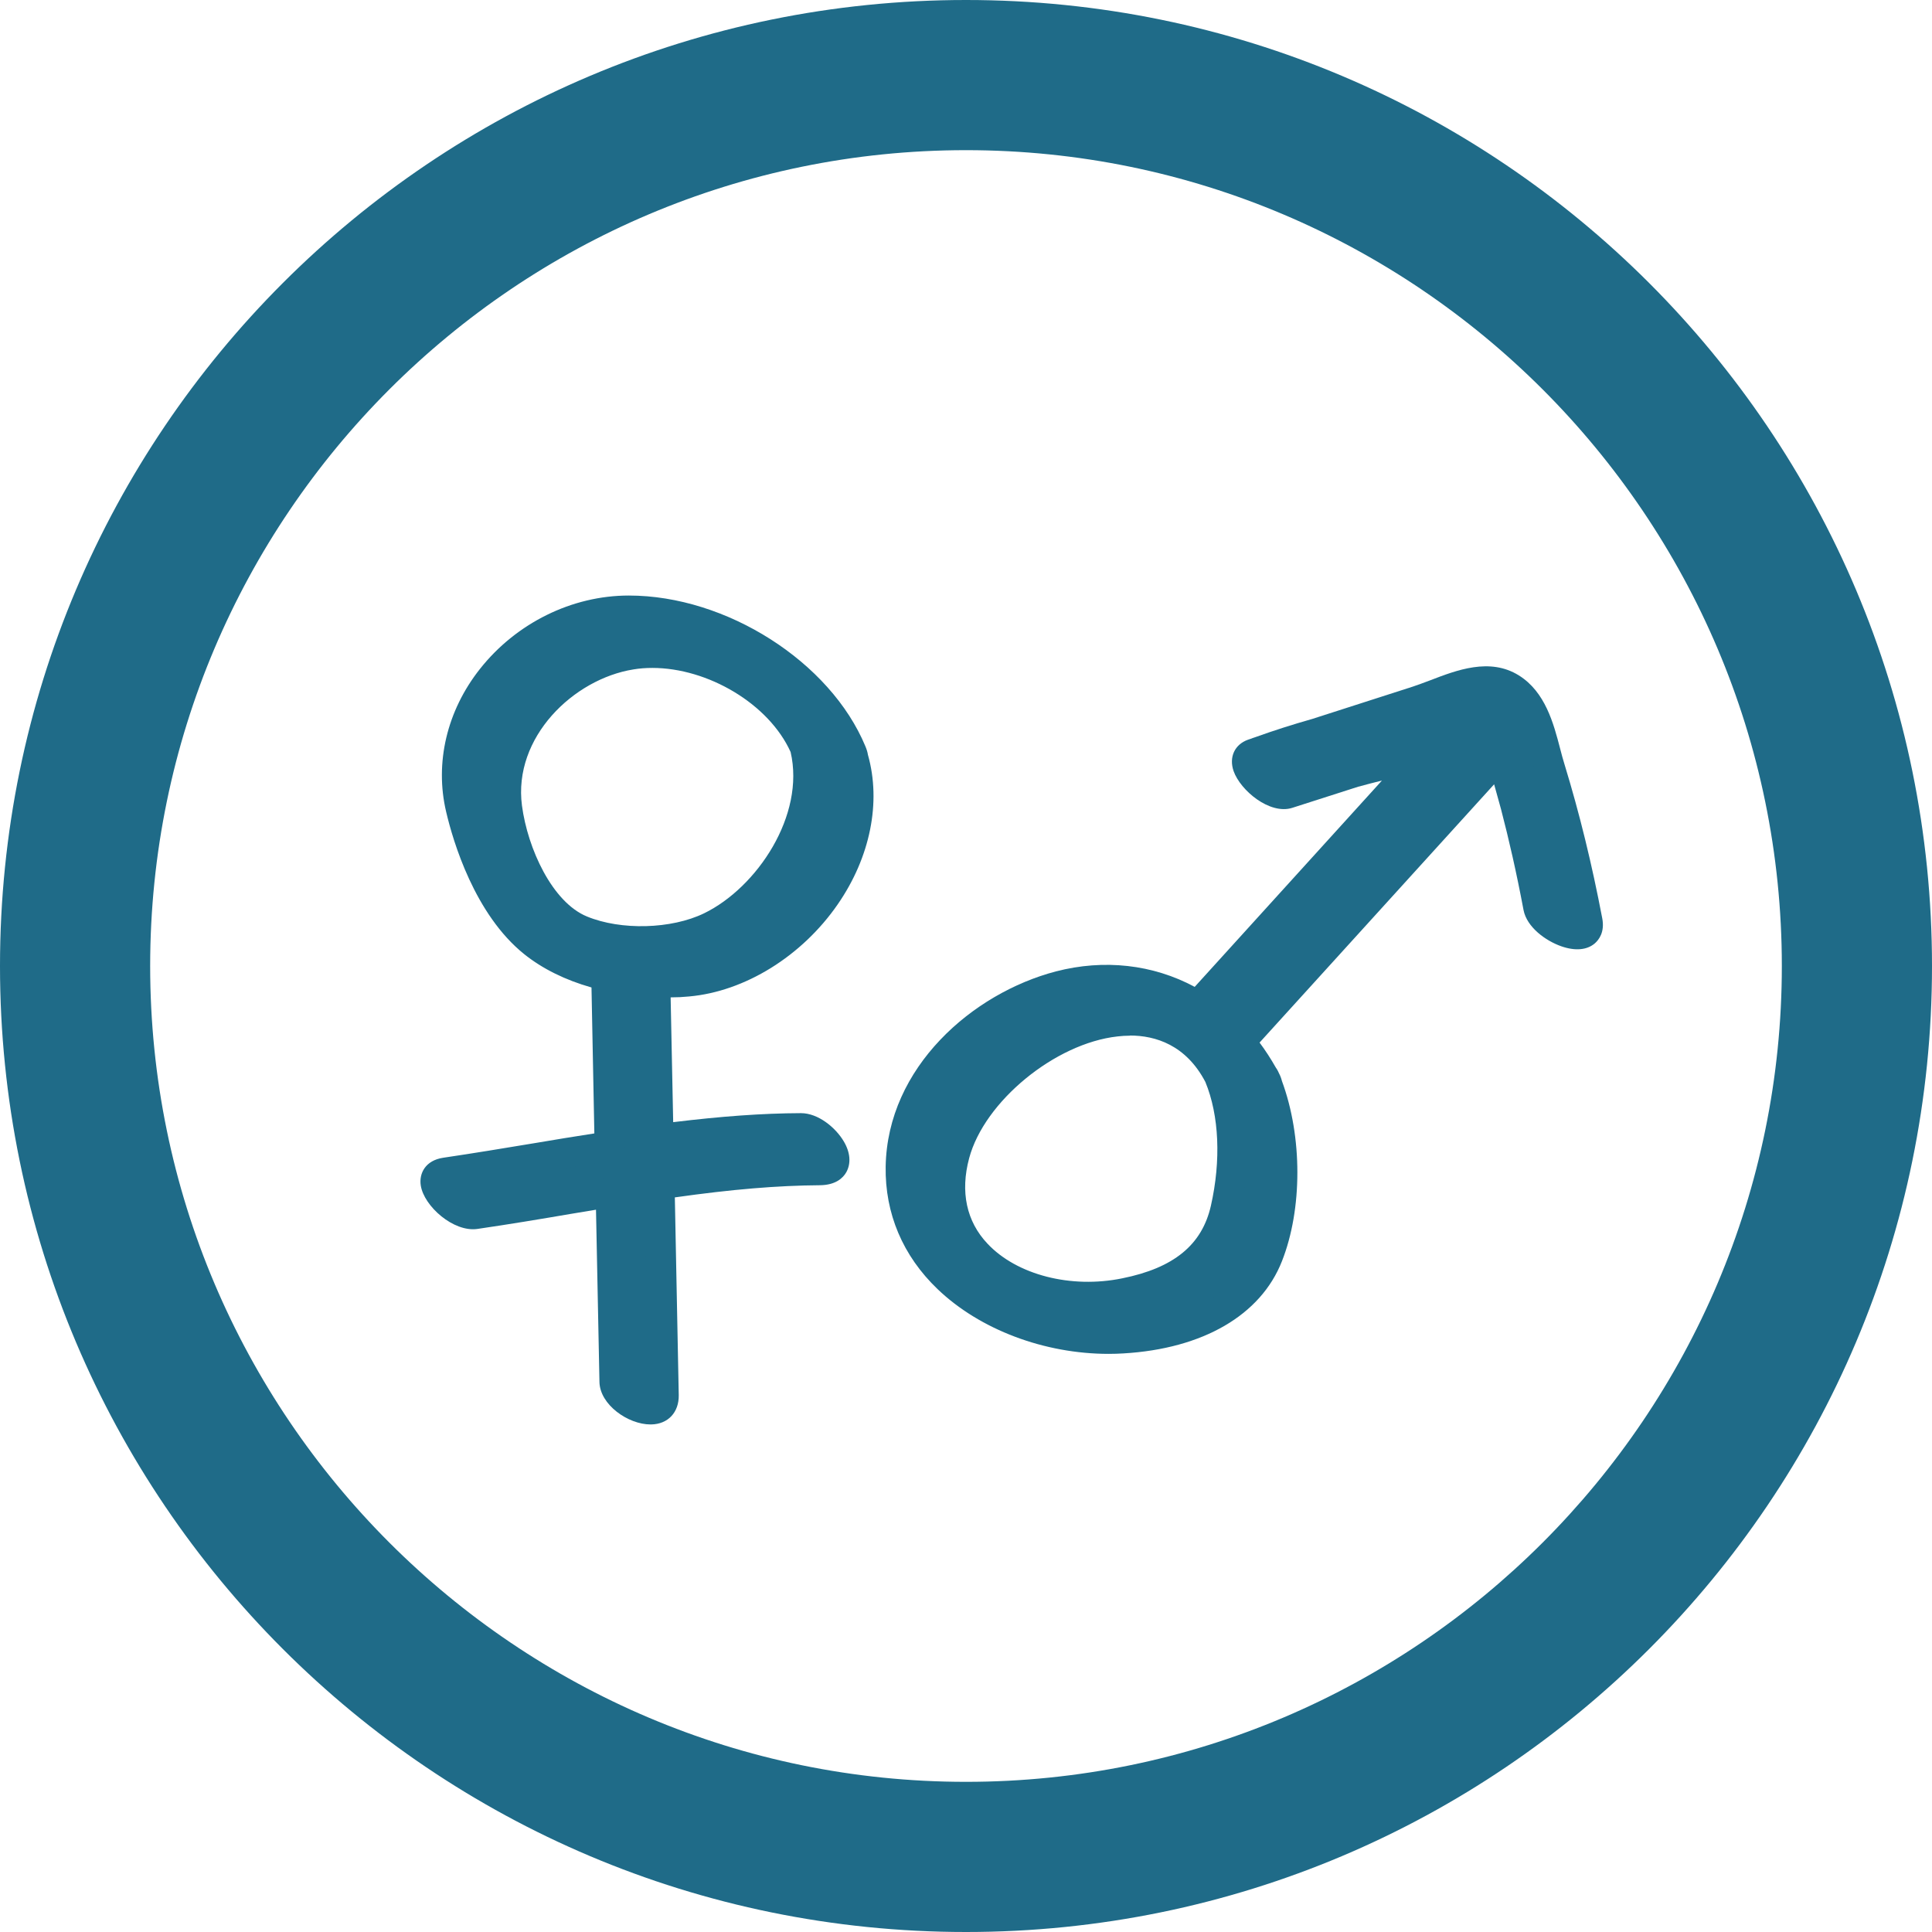 <?xml version="1.0" encoding="UTF-8"?>
<svg id="VECTORISé" xmlns="http://www.w3.org/2000/svg" viewBox="0 0 128.66 128.66">
  <g id="OBJECTS_-_copie" data-name="OBJECTS - copie">
    <path d="M64.33,10c29.96,0,54.33,24.37,54.33,54.33s-24.37,54.33-54.33,54.33S10,94.29,10,64.33,34.37,10,64.33,10M64.33,0C28.8,0,0,28.8,0,64.33s28.8,64.33,64.33,64.33,64.33-28.8,64.33-64.33S99.86,0,64.33,0h0Z" style="fill: #1f6b88; stroke-width: 0px;"/>
  </g>
  <g id="Object_-_copie" data-name="Object - copie">
    <g>
      <g>
        <path d="M45.8,65.37c6.71-.6,12.94-8.09,11.03-14.91-.02-.11-.06-.23-.11-.37-2.27-5.45-9-9.43-14.84-9.42-6.76,0-12.79,6.37-11.19,13.17.73,3.1,2.32,6.9,4.87,8.94,1.35,1.08,3.05,1.79,4.83,2.21.08,3.78.15,7.57.23,11.35-3.67.57-7.32,1.23-10.94,1.76-1.83.27.61,2.96,1.98,2.76,2.97-.44,5.99-.98,9.02-1.47.08,4.21.17,8.42.25,12.63.03,1.39,3.31,2.85,3.28.92-.09-4.68-.19-9.37-.28-14.05,3.56-.53,7.13-.92,10.67-.94,2.21-.01.19-2.81-1.25-2.8-3.15.02-6.32.31-9.48.73-.07-3.48-.14-6.97-.21-10.45.74.03,1.46.01,2.15-.05ZM33.77,53.77c-.64-4.9,3.54-9.43,8.25-10.19,4.38-.7,9.8,2.1,11.58,6.16,1.13,4.56-2.18,9.97-6.27,11.96-2.42,1.18-6.1,1.29-8.63.24-2.84-1.18-4.55-5.25-4.93-8.18Z" style="fill: #1f6b88; stroke-width: 0px;"/>
        <path d="M43.32,94.86c-1.49,0-3.37-1.31-3.4-2.83l-.23-11.47c-.56.09-1.12.19-1.69.28-2.04.35-4.15.7-6.21,1-1.58.23-3.56-1.51-3.77-2.9-.12-.79.3-1.66,1.49-1.84,2.03-.3,4.08-.64,6.13-.98,1.31-.22,2.62-.44,3.94-.64l-.19-9.72c-1.74-.49-3.27-1.25-4.47-2.21-3.31-2.65-4.75-7.52-5.21-9.49-.77-3.26.05-6.73,2.25-9.51,2.42-3.06,6.13-4.89,9.91-4.89h.01c6.49,0,13.41,4.41,15.75,10.04.08.19.14.38.17.57.89,3.15.16,6.81-2.01,9.95-2.38,3.45-6.18,5.81-9.91,6.14h0c-.4.04-.8.06-1.22.06l.17,8.31c3.2-.39,5.93-.59,8.5-.6h.01c1.14,0,2.3.95,2.85,1.88.44.74.49,1.47.17,2.05-.22.39-.71.86-1.76.87-2.83.02-5.84.27-9.66.81l.26,13.17c.02,1.14-.71,1.93-1.83,1.95h-.05ZM40.67,78.38c.23,0,.46.08.64.23.22.19.35.46.36.75l.25,12.62c.01.06.16.3.53.54.29.19.56.28.74.31l-.27-13.95c0-.5.36-.94.85-1.01,4.26-.63,7.55-.92,10.64-.95-.26-.37-.77-.8-1.07-.8h0c-2.78.02-5.75.25-9.36.72-.28.04-.57-.05-.78-.23-.22-.19-.34-.45-.35-.74l-.21-10.45c0-.28.1-.54.3-.73.2-.19.47-.31.74-.29.7.03,1.38.01,2.02-.05,3.15-.28,6.39-2.31,8.45-5.28,1.83-2.65,2.46-5.7,1.71-8.36-.03-.13-.05-.19-.07-.25-2.02-4.86-8.26-8.81-13.91-8.81h-.01c-3.18,0-6.3,1.55-8.35,4.13-1.84,2.33-2.51,5.1-1.87,7.81.87,3.68,2.55,6.82,4.52,8.39,1.14.91,2.67,1.61,4.43,2.02.45.1.76.5.77.95l.23,11.35c0,.5-.35.93-.85,1.01-1.6.25-3.19.51-4.78.78-1.93.32-3.85.64-5.76.92.34.41,1,.87,1.28.85,2.03-.3,4.13-.65,6.17-1,.94-.16,1.89-.32,2.83-.47.05,0,.11-.01.16-.01ZM42.7,63.67c-1.55,0-3.09-.26-4.38-.8-3.17-1.32-5.09-5.57-5.54-8.97-.67-5.14,3.57-10.42,9.09-11.3,4.91-.79,10.71,2.3,12.66,6.75.02.05.04.11.05.16,1.29,5.23-2.48,10.99-6.81,13.1-1.45.7-3.26,1.06-5.07,1.06ZM43.44,44.48c-.43,0-.85.03-1.26.1-3.99.64-8.02,4.52-7.42,9.07h0c.38,2.87,2.02,6.43,4.32,7.38,2.27.94,5.63.85,7.81-.21,3.53-1.72,6.74-6.53,5.76-10.74-1.45-3.21-5.51-5.6-9.21-5.6Z" style="fill: #1f6b88; stroke-width: 0px;"/>
      </g>
      <g>
        <path d="M103.24,51.2c-.55-1.81-.86-4.29-2.61-5.38-1.9-1.18-4.34.25-6.24.85-2.24.72-4.48,1.44-6.72,2.16-1.26.36-2.51.76-3.75,1.2-.05.02-.1.03-.14.05,0,0,0,0,0,0-.1.04-.21.07-.31.11-1.39.51,1.13,3.03,2.29,2.65,1.48-.48,2.96-.95,4.44-1.43,1.54-.42,3.1-.79,4.68-1.07-5.03,5.54-10.07,11.09-15.1,16.63-2.63-1.64-5.85-2.2-9.19-1.33-5.44,1.42-10.5,6.16-10.6,12.05-.13,7.66,7.94,11.83,14.76,11.43,3.85-.22,8.18-1.65,9.69-5.51,1.33-3.38,1.24-7.93-.03-11.34-.03-.12-.07-.24-.15-.4-.04-.09-.09-.18-.15-.26-.45-.81-.96-1.56-1.54-2.23,5.79-6.38,11.59-12.76,17.38-19.14.35,1.12.68,2.25.98,3.38.6,2.24,1.09,4.51,1.52,6.79.26,1.36,3.62,2.75,3.28.92-.65-3.42-1.46-6.8-2.48-10.14ZM81.61,80.51c-.78,3.42-3.43,4.94-6.69,5.6-6.05,1.22-13.22-2.26-11.36-9.24,1.78-6.67,13.41-13.23,17.63-5.2,1.11,2.69,1.06,6.02.42,8.84Z" style="fill: #1f6b88; stroke-width: 0px;"/>
        <path d="M73.83,90.16c-4.28,0-8.57-1.61-11.39-4.31-2.32-2.22-3.51-5.04-3.46-8.16.11-6.62,5.79-11.55,11.34-13,3.2-.83,6.45-.47,9.24,1.03l12.47-13.74c-.53.13-1.06.27-1.58.41l-4.4,1.41c-1.5.47-3.45-1.17-3.9-2.45-.32-.93.07-1.77.96-2.09l.24-.08s.06-.03.1-.04l.15-.05c1.22-.44,2.51-.85,3.78-1.21l6.69-2.15c.37-.12.75-.27,1.16-.42,1.77-.68,3.98-1.54,5.92-.33,1.76,1.1,2.31,3.2,2.75,4.89.09.36.19.71.29,1.04h0c1,3.27,1.82,6.62,2.51,10.24.18.93-.23,1.44-.49,1.67-.52.45-1.31.52-2.23.2-1.06-.37-2.3-1.28-2.52-2.41-.47-2.5-.97-4.69-1.5-6.72-.15-.55-.3-1.1-.46-1.66l-15.62,17.2c.39.52.75,1.08,1.08,1.66.1.14.17.28.23.42.06.11.13.28.18.48,1.37,3.71,1.37,8.53,0,12-1.41,3.59-5.26,5.83-10.56,6.14-.32.02-.65.03-.97.03ZM73.69,66.25c-.94,0-1.9.12-2.86.37-4.82,1.26-9.75,5.47-9.85,11.09-.04,2.55.94,4.86,2.84,6.68,2.6,2.5,6.87,3.95,10.86,3.73,2.12-.12,7.23-.85,8.82-4.88,1.21-3.07,1.19-7.34-.04-10.62-.01-.04-.03-.08-.04-.12,0-.04-.02-.09-.06-.16-.02-.03-.12-.21-.14-.25-.42-.75-.9-1.45-1.42-2.07-.33-.38-.32-.95.02-1.32l17.38-19.14c.24-.27.61-.38.96-.3.35.08.63.34.74.68.37,1.18.7,2.33.99,3.42.55,2.07,1.05,4.31,1.54,6.86.07.28.73.74,1.23.92-.67-3.44-1.44-6.59-2.38-9.65h0c-.11-.35-.21-.73-.31-1.12-.39-1.49-.79-3.03-1.87-3.7-1.09-.68-2.64-.08-4.14.5-.44.17-.86.33-1.26.46l-6.72,2.16c-1.27.36-2.51.76-3.72,1.19h-.03c.31.42.97.91,1.27.91,0,0,0,0,0,0l4.39-1.42c1.64-.45,3.24-.82,4.8-1.1.42-.09.85.12,1.05.5.21.38.15.84-.13,1.16l-15.1,16.63c-.32.36-.86.43-1.27.18-1.68-1.04-3.58-1.58-5.55-1.58ZM72.5,87.35c-3.22,0-6.31-1.15-8.2-3.17-1.32-1.4-2.69-3.86-1.69-7.58,1.24-4.63,6.55-9.02,11.59-9.58,3.47-.39,6.27,1.1,7.89,4.18,1.11,2.68,1.28,6.13.51,9.53h0c-.78,3.42-3.22,5.5-7.47,6.36-.87.17-1.75.26-2.62.26ZM75.24,68.97c-.28,0-.56.02-.82.05-4.16.46-8.87,4.33-9.88,8.11-.6,2.24-.18,4.21,1.22,5.69,1.95,2.08,5.56,3.01,8.97,2.31,3.44-.69,5.32-2.23,5.91-4.84h0c.68-3.01.55-6.01-.37-8.24-1.29-2.46-3.32-3.09-5.03-3.09Z" style="fill: #1f6b88; stroke-width: 0px;"/>
      </g>
    </g>
  </g>
</svg>